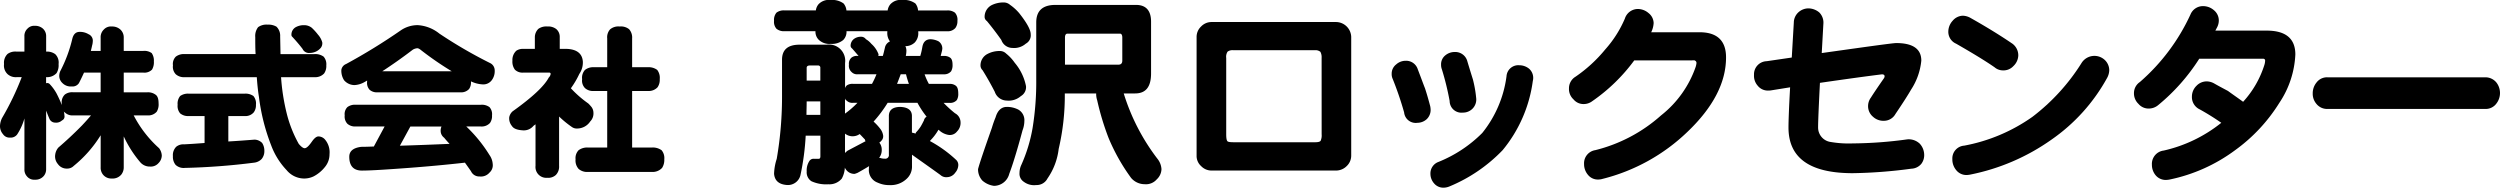 <svg xmlns="http://www.w3.org/2000/svg" width="358.463" height="26.911" viewBox="0 0 358.463 26.911"><path d="M116.981,1.492a1.714,1.714,0,0,1,.38-.878A2.046,2.046,0,0,1,119.116,0a2.731,2.731,0,0,1,1.843.5,1.829,1.829,0,0,1,.409,1h5.909a1.73,1.73,0,0,1,.38-.878A1.985,1.985,0,0,1,129.383,0a2.765,2.765,0,0,1,1.872.5,1.82,1.82,0,0,1,.38,1h4.154a1.717,1.717,0,0,1,1.141.321,1.512,1.512,0,0,1,.351,1.171,1.636,1.636,0,0,1-.293,1.023,1.462,1.462,0,0,1-1.2.468h-4.124v.118a1.943,1.943,0,0,1-.5,1.491,1.945,1.945,0,0,1-1.345.527,1.562,1.562,0,0,1,.146.614,3.609,3.609,0,0,1-.088.79h2.077a9.855,9.855,0,0,0,.293-1.258q.175-1.1,1.141-1.141a2.765,2.765,0,0,1,1.17.293,1.219,1.219,0,0,1,.555,1.082c0,.059-.029.146-.029.205-.058.292-.146.555-.2.819h.439a1.431,1.431,0,0,1,.936.263c.2.146.322.468.322.995a1.7,1.7,0,0,1-.205.936,1.268,1.268,0,0,1-1.053.438h-2.75a8.973,8.973,0,0,0,.615,1.375h2.954a1.345,1.345,0,0,1,.907.263c.234.176.351.527.351,1.112a1.7,1.7,0,0,1-.2.936,1.253,1.253,0,0,1-1.053.409h-.848a16.517,16.517,0,0,0,1.638,1.492,1.474,1.474,0,0,1,.79,1.258,1.724,1.724,0,0,1-.5,1.346,1.3,1.3,0,0,1-1.2.5,2.575,2.575,0,0,1-1.4-.7.063.063,0,0,1-.058-.059,7.352,7.352,0,0,1-1.17,1.551.377.377,0,0,1-.059.087,17.832,17.832,0,0,1,3.715,2.662,1,1,0,0,1,.351.79,1.715,1.715,0,0,1-.439,1.082,1.463,1.463,0,0,1-1.17.644,1.228,1.228,0,0,1-.965-.322c-1.492-1.082-2.838-2.018-4.066-2.9v1.609a2.365,2.365,0,0,1-.79,1.872,3.272,3.272,0,0,1-2.4.878,3.862,3.862,0,0,1-1.726-.351,1.922,1.922,0,0,1-1.258-2.048,1.212,1.212,0,0,1,.029-.322q-.789.483-1.667.966a3.578,3.578,0,0,1-.41.146,1.474,1.474,0,0,1-1.316-.731.466.466,0,0,1-.088-.176,3.678,3.678,0,0,1-.438,1.58,2.312,2.312,0,0,1-1.931.819,5.037,5.037,0,0,1-2.428-.439,1.513,1.513,0,0,1-.673-1.4,2.443,2.443,0,0,1,.381-1.492.693.693,0,0,1,.672-.322h.673c.146,0,.234-.117.234-.351V19.452h-2.106a35.577,35.577,0,0,1-.76,5.7,1.849,1.849,0,0,1-1.931,1.375c-1.141-.088-1.755-.614-1.843-1.609a7.652,7.652,0,0,1,.38-2.135,52.416,52.416,0,0,0,.761-9.3V8.571c0-1.434.819-2.165,2.516-2.165h3.89a2.327,2.327,0,0,1,2.633,2.633v3.6a.937.937,0,0,1,.234-.38,1.407,1.407,0,0,1,.906-.234h2.721a12,12,0,0,0,.643-1.375h-2.691a1.086,1.086,0,0,1-.877-.321,1.181,1.181,0,0,1-.381-1.053,1.152,1.152,0,0,1,.381-1.024,1.26,1.26,0,0,1,.877-.234h.117c-.351-.41-.643-.761-.936-1.082a.478.478,0,0,1-.2-.41,1.219,1.219,0,0,1,.556-.994,1.666,1.666,0,0,1,.936-.264.833.833,0,0,1,.7.351,3.02,3.02,0,0,1,.79.673,3.724,3.724,0,0,1,1.024,1.492c0,.117-.03.175-.03.234h.644c.117-.38.2-.761.292-1.141a1.233,1.233,0,0,1,.732-.936,2,2,0,0,1-.38-1.345V4.475h-5.851a1.665,1.665,0,0,1-.468,1.258,2.506,2.506,0,0,1-1.784.556,2.194,2.194,0,0,1-1.7-.556,1.628,1.628,0,0,1-.5-1.258h-4.446a1.67,1.67,0,0,1-1.141-.35,1.479,1.479,0,0,1-.351-1.141,1.6,1.6,0,0,1,.351-1.171,1.717,1.717,0,0,1,1.141-.321Zm.643,14.976v-1.93h-1.96c0,.7-.029,1.345-.029,1.93Zm0-4.914V9.741a.31.31,0,0,0-.351-.351h-1.141c-.321,0-.468.117-.468.351v1.813Zm5.324,3.188H122.3a1.112,1.112,0,0,1-.906-.321.454.454,0,0,1-.234-.322v2.194A13.1,13.1,0,0,0,122.948,14.742Zm-1.433,6.874c.877-.468,1.725-.906,2.6-1.374a.332.332,0,0,1-.088-.234c-.234-.234-.468-.5-.76-.79a1.754,1.754,0,0,1-2.106-.059v2.779A3.54,3.54,0,0,1,121.515,21.616Zm9.769-2.457a.418.418,0,0,1,.059-.175,5.363,5.363,0,0,0,.673-.848c.175-.293.321-.585.468-.878a.783.783,0,0,1,.38-.526,13.029,13.029,0,0,1-1.316-1.99h-4.271a18.491,18.491,0,0,1-2.018,2.692,7.606,7.606,0,0,1,.994,1.082,2.075,2.075,0,0,1,.38.936.916.916,0,0,1-.321.79.689.689,0,0,1-.234.2,1.631,1.631,0,0,1,.351,1.053,1.781,1.781,0,0,1-.381,1.14h.117a1.961,1.961,0,0,0,.7.117.513.513,0,0,0,.586-.585V16.585c.029-.819.555-1.228,1.579-1.257,1.112.029,1.7.438,1.726,1.257v2.428C130.963,19.072,131.138,19.1,131.284,19.159Zm-1.374-8.512h-.761c-.175.468-.351.936-.526,1.375h1.7A12.349,12.349,0,0,1,129.91,10.647Z"/><path d="M146,15.708a1.742,1.742,0,0,1,.878,1.667,3.767,3.767,0,0,1-.263,1.316c-.439,1.639-.819,2.955-1.141,3.979-.322,1.053-.585,1.784-.761,2.252a2.277,2.277,0,0,1-2.193,1.726,3.13,3.13,0,0,1-1.668-.761,2.38,2.38,0,0,1-.614-1.638c.2-.79.877-2.779,1.989-5.938a14.243,14.243,0,0,1,.527-1.492c.292-.994.848-1.491,1.608-1.491A3.561,3.561,0,0,1,146,15.708Zm-1.755-8.044a6.294,6.294,0,0,1,1.258,1.345,7.386,7.386,0,0,1,1.609,3.335,1.478,1.478,0,0,1-.731,1.433,2.658,2.658,0,0,1-2.019.644,1.836,1.836,0,0,1-1.725-1.258c-.585-1.141-1.17-2.165-1.756-3.1a.934.934,0,0,1-.292-.672,1.838,1.838,0,0,1,1.024-1.668,3.669,3.669,0,0,1,1.726-.409A1.257,1.257,0,0,1,144.248,7.664ZM144.833.7a6.774,6.774,0,0,1,1.317,1.2c1.082,1.375,1.638,2.37,1.638,3.013a1.351,1.351,0,0,1-.7,1.346,2.55,2.55,0,0,1-1.931.614,1.688,1.688,0,0,1-1.579-1.141c-.7-.994-1.4-1.9-2.077-2.72a.714.714,0,0,1-.322-.585A1.88,1.88,0,0,1,142.2.731a3.817,3.817,0,0,1,1.7-.38A1.379,1.379,0,0,1,144.833.7Zm20.213,2.4V10.53c0,1.931-.761,2.867-2.282,2.867h-1.638a29.845,29.845,0,0,0,4.827,9.36,2.619,2.619,0,0,1,.585,1.492,2.062,2.062,0,0,1-.673,1.463,2.03,2.03,0,0,1-1.726.7,2.544,2.544,0,0,1-1.96-.907,27.771,27.771,0,0,1-3.217-5.7,37.758,37.758,0,0,1-1.638-5.411,2.833,2.833,0,0,1-.147-.995h-4.5a33.6,33.6,0,0,1-.878,7.956,9.323,9.323,0,0,1-1.609,4.242,1.734,1.734,0,0,1-1.608.936,2.46,2.46,0,0,1-1.785-.468,1.375,1.375,0,0,1-.614-1.258,2.74,2.74,0,0,1,.263-1.17,22.064,22.064,0,0,0,1.609-5.265,41.271,41.271,0,0,0,.527-7.05v-8.1c0-1.668.906-2.516,2.749-2.516h11.554C164.315.7,165.046,1.521,165.046,3.1Zm-4.68,6.172c.351,0,.555-.176.555-.585V5.382c0-.351-.117-.556-.321-.556h-7.547c-.234,0-.351.205-.351.556V9.273Z"/><path d="M193.1,23.81a2.158,2.158,0,0,1-1.491.644h-17.9a2.058,2.058,0,0,1-1.492-.644,1.947,1.947,0,0,1-.643-1.491V5.294a2.038,2.038,0,0,1,.643-1.491,2.058,2.058,0,0,1,1.492-.644h17.9a2.2,2.2,0,0,1,2.135,2.135V22.319A2.054,2.054,0,0,1,193.1,23.81Zm-3.6-15.5a1.643,1.643,0,0,0-.175-.877,1.1,1.1,0,0,0-.79-.234H176.811a1.157,1.157,0,0,0-.79.205,1.322,1.322,0,0,0-.2.906v10.94c0,.556.059.878.176,1s.468.146,1.023.146H188.54c.439,0,.7-.058.819-.205a1.919,1.919,0,0,0,.146-.936Z"/><path d="M205.131,15.737a1.83,1.83,0,0,1-.556,1.346,2,2,0,0,1-1.345.526,1.67,1.67,0,0,1-1.9-1.492,46.759,46.759,0,0,0-1.638-4.8,1.635,1.635,0,0,1-.146-.731,1.661,1.661,0,0,1,.644-1.346,2.021,2.021,0,0,1,1.374-.526,1.744,1.744,0,0,1,1.726,1.228c.585,1.521.907,2.428,1.024,2.691.292.878.526,1.726.76,2.6A3.164,3.164,0,0,1,205.131,15.737Zm10.326,5.792a22.473,22.473,0,0,1-7.635,5.207,2.314,2.314,0,0,1-.848.175,1.722,1.722,0,0,1-1.346-.614,2.079,2.079,0,0,1-.526-1.375,1.755,1.755,0,0,1,1.14-1.7,18.711,18.711,0,0,0,6.289-4.153,16.316,16.316,0,0,0,3.481-8.132,1.69,1.69,0,0,1,1.843-1.58,2.221,2.221,0,0,1,1.4.5,1.751,1.751,0,0,1,.527,1.755A19.643,19.643,0,0,1,215.457,21.529Zm-4.3-5.967a1.9,1.9,0,0,1-1.4.584,1.69,1.69,0,0,1-1.9-1.667,39.23,39.23,0,0,0-1.111-4.534,1.8,1.8,0,0,1-.117-.672,1.635,1.635,0,0,1,.585-1.317,2.091,2.091,0,0,1,1.375-.5A1.788,1.788,0,0,1,210.4,8.805c.351,1.17.614,2.018.79,2.574a16.788,16.788,0,0,1,.468,2.632A1.866,1.866,0,0,1,211.157,15.562Z"/><path d="M241.934,18.926a27.013,27.013,0,0,1-12.168,6.727,2.17,2.17,0,0,1-.585.088,1.81,1.81,0,0,1-1.492-.673,2.35,2.35,0,0,1-.556-1.55,1.9,1.9,0,0,1,1.609-1.989,22.134,22.134,0,0,0,9.419-4.973,15.153,15.153,0,0,0,4.972-6.962,2.671,2.671,0,0,0,.117-.555c0-.234-.146-.351-.38-.41.117.029-.175.029-.877.029h-7.664a25.289,25.289,0,0,1-6.026,5.851,2.029,2.029,0,0,1-1.17.409,1.853,1.853,0,0,1-1.521-.673,2.01,2.01,0,0,1-.643-1.579A1.927,1.927,0,0,1,225.905,11a20.363,20.363,0,0,0,4.27-3.919,16.109,16.109,0,0,0,2.808-4.417,1.965,1.965,0,0,1,1.872-1.375,2.365,2.365,0,0,1,1.522.585,1.872,1.872,0,0,1,.731,1.433,3.405,3.405,0,0,1-.351,1.317h6.932c2.516,0,3.8,1.2,3.8,3.6C247.492,11.847,245.62,15.415,241.934,18.926Z"/><path d="M275.491,23.489a1.945,1.945,0,0,1-1.434.7,69.8,69.8,0,0,1-8.4.643c-6.143,0-9.214-2.164-9.214-6.552,0-.761.059-2.691.234-5.762l-2.72.438a2.03,2.03,0,0,1-.41.03,1.849,1.849,0,0,1-1.521-.7,2.132,2.132,0,0,1-.526-1.55,1.871,1.871,0,0,1,1.813-1.96l3.6-.526.293-5a2.026,2.026,0,0,1,.7-1.521,2.149,2.149,0,0,1,1.374-.527,2.458,2.458,0,0,1,1.58.585,2.062,2.062,0,0,1,.585,1.638l-.234,4.183c6.64-.936,10.209-1.433,10.677-1.433,2.4,0,3.6.848,3.6,2.516a9.184,9.184,0,0,1-1.463,4.153c-.351.615-1.082,1.784-2.252,3.51a1.879,1.879,0,0,1-1.638.966,2.18,2.18,0,0,1-1.58-.585,1.971,1.971,0,0,1-.7-1.522,2.059,2.059,0,0,1,.41-1.228c.292-.468.877-1.346,1.813-2.691a.606.606,0,0,0,.146-.351c0-.234-.2-.322-.555-.263-2.574.321-5.47.731-8.717,1.2q-.264,5.178-.263,6.406a2.086,2.086,0,0,0,1.842,2.077,15.143,15.143,0,0,0,3.13.2,59.742,59.742,0,0,0,7.84-.584,2.312,2.312,0,0,1,1.755.614,2.381,2.381,0,0,1,.643,1.55A2.054,2.054,0,0,1,275.491,23.489Z"/><path d="M288.688,9.477a1.927,1.927,0,0,1-1.521.615A1.826,1.826,0,0,1,286,9.653c-1.345-.936-3.188-2.048-5.528-3.393a1.847,1.847,0,0,1-1.112-1.726,2.321,2.321,0,0,1,.614-1.55,1.982,1.982,0,0,1,1.463-.732,2.39,2.39,0,0,1,1.111.322c2.487,1.4,4.447,2.633,5.909,3.627a2.069,2.069,0,0,1,.936,1.755A2.181,2.181,0,0,1,288.688,9.477Zm5.441,10.56a30.437,30.437,0,0,1-11.642,5,3.292,3.292,0,0,1-.5.058,1.871,1.871,0,0,1-1.521-.731,2.37,2.37,0,0,1-.527-1.55,1.836,1.836,0,0,1,1.7-1.931,24.761,24.761,0,0,0,9.77-4.124,29.109,29.109,0,0,0,7.108-7.81,2.178,2.178,0,0,1,3.276-.351,2.044,2.044,0,0,1,.643,1.462,2.4,2.4,0,0,1-.292,1.083A26.011,26.011,0,0,1,294.129,20.037Z"/><path d="M326.808,14.772a23.9,23.9,0,0,1-6.318,6.757,23.829,23.829,0,0,1-9.39,4.212,3.3,3.3,0,0,1-.5.059,1.879,1.879,0,0,1-1.492-.644,2.33,2.33,0,0,1-.556-1.521,1.927,1.927,0,0,1,1.7-2.048,20.373,20.373,0,0,0,8.248-3.978,34.923,34.923,0,0,0-3.1-1.931,1.936,1.936,0,0,1-1.112-1.813,2.169,2.169,0,0,1,.644-1.55,2.012,2.012,0,0,1,1.521-.644,2.264,2.264,0,0,1,1.024.293c.5.292,1.17.643,1.989,1.082.468.351,1.2.848,2.164,1.55A14.094,14.094,0,0,0,324.7,9.243a2.378,2.378,0,0,0,.087-.555.256.256,0,0,0-.234-.264h-9.214a28.072,28.072,0,0,1-5.879,6.64,2.083,2.083,0,0,1-1.346.5,1.884,1.884,0,0,1-1.492-.673,2.061,2.061,0,0,1-.643-1.521,1.911,1.911,0,0,1,.848-1.609,28.7,28.7,0,0,0,7.254-9.682,1.93,1.93,0,0,1,1.843-1.2,2.359,2.359,0,0,1,1.521.586,1.9,1.9,0,0,1,.7,1.462,2.13,2.13,0,0,1-.263,1.024l-.234.439h7.371c2.721,0,4.1,1.141,4.1,3.422A13.533,13.533,0,0,1,326.808,14.772Z"/><path d="M357.936,14.86a1.887,1.887,0,0,1-1.579.76H333.746a1.958,1.958,0,0,1-1.609-.731,2.216,2.216,0,0,1-.527-1.492,2.428,2.428,0,0,1,.556-1.58,1.869,1.869,0,0,1,1.58-.731h22.611a2.028,2.028,0,0,1,1.579.731,2.459,2.459,0,0,1,0,3.043Z"/><path d="M12.7,4.909a1,1,0,0,1,.6,1.062,2.386,2.386,0,0,1-.1.579c-.048.266-.12.507-.169.749h1.4V5.416a1.51,1.51,0,0,1,.459-1.183A1.371,1.371,0,0,1,16.029,3.8a1.744,1.744,0,0,1,1.231.435,1.528,1.528,0,0,1,.482,1.183V7.3h2.825a1.785,1.785,0,0,1,1.183.313A1.879,1.879,0,0,1,22.063,8.8,2.086,2.086,0,0,1,21.8,9.978a1.524,1.524,0,0,1-1.231.435H17.742v2.824h3.38a1.816,1.816,0,0,1,1.183.338c.289.193.434.6.434,1.255a1.98,1.98,0,0,1-.265,1.183,1.6,1.6,0,0,1-1.352.531H19.167a16.447,16.447,0,0,0,3.645,4.707,1.911,1.911,0,0,1,.386,1.038,1.577,1.577,0,0,1-.459,1.086,1.468,1.468,0,0,1-1.231.507,1.774,1.774,0,0,1-1.424-.652,16.043,16.043,0,0,1-2.293-3.572c-.024-.048-.049-.073-.049-.121v4.442a1.675,1.675,0,0,1-.337,1.038,1.609,1.609,0,0,1-1.376.579,1.512,1.512,0,0,1-1.256-.555,1.563,1.563,0,0,1-.338-1.062V19.392a17.463,17.463,0,0,1-3.862,4.394,1.291,1.291,0,0,1-.941.386A1.531,1.531,0,0,1,8.3,23.52a1.673,1.673,0,0,1-.386-1.327,1.94,1.94,0,0,1,.458-1.038c1.014-.87,2.149-1.907,3.38-3.163q.651-.687,1.3-1.448H10.477a1.484,1.484,0,0,1-1.159-.41.29.29,0,0,1-.169-.169,4.121,4.121,0,0,1,.1.675.607.607,0,0,1-.362.628,1.224,1.224,0,0,1-.965.314A.9.9,0,0,1,7.073,17c-.169-.386-.314-.772-.459-1.134v8.4a1.468,1.468,0,0,1-.338.965A1.549,1.549,0,0,1,5,25.765a1.327,1.327,0,0,1-1.159-.507,1.412,1.412,0,0,1-.338-.989v-7.29a8.37,8.37,0,0,1-1.038,2.293,1.158,1.158,0,0,1-1.038.458,1.114,1.114,0,0,1-.989-.482A1.765,1.765,0,0,1,0,18.041,2.811,2.811,0,0,1,.29,16.93a39.289,39.289,0,0,0,2.824-5.866H2.366a1.751,1.751,0,0,1-1.28-.434A1.69,1.69,0,0,1,.579,9.181a1.751,1.751,0,0,1,.507-1.448A1.9,1.9,0,0,1,2.366,7.4H3.5V5.222a1.419,1.419,0,0,1,.435-1.11A1.312,1.312,0,0,1,5,3.7a1.658,1.658,0,0,1,1.159.41,1.437,1.437,0,0,1,.458,1.11V7.4a2,2,0,0,1,1.3.362A1.671,1.671,0,0,1,8.4,9.181a2.163,2.163,0,0,1-.29,1.3,1.829,1.829,0,0,1-1.5.579v.869c.048,0,.121-.024.169-.024a.5.5,0,0,1,.386.193,6.515,6.515,0,0,1,.942,1.3c.338.652.579,1.207.772,1.689a.988.988,0,0,1-.024-.265,1.5,1.5,0,0,1,.459-1.279,1.745,1.745,0,0,1,1.159-.314h3.958V10.413H12.046c-.242.531-.483,1.037-.725,1.5a1.094,1.094,0,0,1-1.038.483,1.663,1.663,0,0,1-1.327-.483A1.406,1.406,0,0,1,8.5,10.775a1.665,1.665,0,0,1,.145-.58A19.825,19.825,0,0,0,10.38,5.512c.169-.627.507-.941,1.038-.941A2.337,2.337,0,0,1,12.7,4.909Z"/><path d="M36.65,7.757C36.6,6.985,36.6,6.164,36.6,5.319a2.047,2.047,0,0,1,.41-1.424,2.046,2.046,0,0,1,1.376-.362,2.292,2.292,0,0,1,1.255.29,1.814,1.814,0,0,1,.531,1.4l.048,2.535h4.852a2.031,2.031,0,0,1,1.328.362,1.65,1.65,0,0,1,.386,1.256,1.844,1.844,0,0,1-.313,1.158,1.738,1.738,0,0,1-1.4.531H40.3a29.754,29.754,0,0,0,.821,5.238,17.65,17.65,0,0,0,1.713,4.322c.363.434.652.627.845.627.266,0,.6-.314,1.038-.941.338-.483.652-.749.942-.749a1.259,1.259,0,0,1,.99.507,2.825,2.825,0,0,1,.6,2.028,2.84,2.84,0,0,1-.628,1.81,5.05,5.05,0,0,1-1.641,1.376,3.138,3.138,0,0,1-1.4.314,3.285,3.285,0,0,1-2.487-1.207,10.443,10.443,0,0,1-2.22-3.572,28.718,28.718,0,0,1-1.738-6.88c-.145-.869-.242-1.835-.314-2.873H26.511a1.761,1.761,0,0,1-1.3-.41A1.535,1.535,0,0,1,24.8,9.375a1.481,1.481,0,0,1,.411-1.256,1.913,1.913,0,0,1,1.3-.362ZM35.081,13.43a1.953,1.953,0,0,1,1.255.338,1.659,1.659,0,0,1,.362,1.255,1.711,1.711,0,0,1-.314,1.086,1.561,1.561,0,0,1-1.3.531H32.739v3.645c1.28-.072,2.535-.169,3.766-.265a1.59,1.59,0,0,1,1.086.483,2.031,2.031,0,0,1,.314,1.134,1.765,1.765,0,0,1-.386,1.159,1.783,1.783,0,0,1-1.111.531,94.685,94.685,0,0,1-9.9.748,1.683,1.683,0,0,1-1.327-.434,1.81,1.81,0,0,1-.387-1.255,1.686,1.686,0,0,1,.483-1.352,1.651,1.651,0,0,1,1.135-.338c.965-.048,1.955-.121,2.921-.193V16.64h-2.27a1.751,1.751,0,0,1-1.231-.386,1.629,1.629,0,0,1-.362-1.231,1.734,1.734,0,0,1,.362-1.255,1.924,1.924,0,0,1,1.231-.338Zm9.631-9.439a8.407,8.407,0,0,1,.894.99,2.753,2.753,0,0,1,.6,1.086,1.046,1.046,0,0,1-.217.8,2.05,2.05,0,0,1-1.569.724,1.009,1.009,0,0,1-1.038-.579c-.435-.58-.942-1.159-1.473-1.738a.328.328,0,0,1-.12-.242A1.22,1.22,0,0,1,42.4,3.9a2.386,2.386,0,0,1,1.183-.29A1.741,1.741,0,0,1,44.712,3.991Z"/><path d="M62.992,4.812a65.622,65.622,0,0,0,7.363,4.273,1.172,1.172,0,0,1,.579,1.038,2.142,2.142,0,0,1-.459,1.424,1.506,1.506,0,0,1-1.255.555,4.45,4.45,0,0,1-1.69-.434v.048a1.673,1.673,0,0,1-.265,1.038,1.519,1.519,0,0,1-1.231.483h-11.9A1.566,1.566,0,0,1,53,12.875a1.445,1.445,0,0,1-.362-1.159v-.169c-.145.1-.289.169-.41.241a3.244,3.244,0,0,1-1.376.411,1.968,1.968,0,0,1-1.521-.7,2.527,2.527,0,0,1-.386-1.473,1.074,1.074,0,0,1,.676-.845,84.591,84.591,0,0,0,7.845-4.827A4.279,4.279,0,0,1,59.9,3.605,5.467,5.467,0,0,1,62.992,4.812Zm5.963,10.211a1.834,1.834,0,0,1,1.231.338,1.506,1.506,0,0,1,.362,1.183,1.715,1.715,0,0,1-.29,1.086,1.622,1.622,0,0,1-1.3.507h-2.1a20.369,20.369,0,0,1,3.332,4.1,2.509,2.509,0,0,1,.458,1.279,1.4,1.4,0,0,1-.458,1.231,1.614,1.614,0,0,1-1.425.555,1.287,1.287,0,0,1-1.231-.748q-.4-.579-.869-1.231c-2.8.314-5.455.555-8.014.748-3.259.242-5.5.387-6.759.387-1.207,0-1.81-.676-1.81-1.98,0-.8.555-1.279,1.713-1.424.6,0,1.207-.024,1.811-.048l1.545-2.873H51.019a1.654,1.654,0,0,1-1.207-.386,1.508,1.508,0,0,1-.386-1.207,1.418,1.418,0,0,1,.386-1.183,1.8,1.8,0,0,1,1.207-.338Zm-4.177-4.8a45.708,45.708,0,0,1-4.417-3.041,1.368,1.368,0,0,0-.459-.266,1.4,1.4,0,0,0-.724.218c-1.641,1.255-3.114,2.269-4.369,3.089Zm-1.11,9.511a1.208,1.208,0,0,1-.483-.941,1.423,1.423,0,0,1,.121-.652H58.84l-1.5,2.752c2.487-.072,4.852-.169,7.122-.265C64.175,20.334,63.909,20.02,63.668,19.73Z"/><path d="M79.751,4.16a1.45,1.45,0,0,1,.507,1.159v1.69H81.3c1.424.072,2.173.676,2.269,1.786a2.885,2.885,0,0,1-.507,1.811,12.328,12.328,0,0,1-1.207,2.051,15.868,15.868,0,0,0,2.487,2.173,3.9,3.9,0,0,1,.362.386,1.38,1.38,0,0,1,.386.942,1.621,1.621,0,0,1-.459,1.255,2.258,2.258,0,0,1-1.907,1.014A1.173,1.173,0,0,1,82,18.209a14.431,14.431,0,0,1-1.835-1.5v7.073a1.7,1.7,0,0,1-.458,1.3,1.6,1.6,0,0,1-1.231.411,1.552,1.552,0,0,1-1.69-1.714V17.823l-.29.218a1.793,1.793,0,0,1-1.5.651c-.821-.048-1.352-.241-1.594-.627a1.706,1.706,0,0,1-.386-1.256,1.531,1.531,0,0,1,.483-.844c2.848-2.028,4.562-3.645,5.19-4.852a.864.864,0,0,0,.265-.507.177.177,0,0,0-.193-.193H75A1.552,1.552,0,0,1,73.837,10a1.909,1.909,0,0,1-.362-1.3,1.789,1.789,0,0,1,.555-1.424A1.635,1.635,0,0,1,75,7.009h1.689V5.319a1.69,1.69,0,0,1,.507-1.183,1.939,1.939,0,0,1,1.28-.338A1.884,1.884,0,0,1,79.751,4.16Zm7.314,5.48V5.512a1.691,1.691,0,0,1,.411-1.3A1.83,1.83,0,0,1,88.852,3.8a1.875,1.875,0,0,1,1.351.387,1.791,1.791,0,0,1,.435,1.327V9.64h2.269a2.03,2.03,0,0,1,1.328.386,1.863,1.863,0,0,1,.362,1.328,1.849,1.849,0,0,1-.314,1.159,1.717,1.717,0,0,1-1.376.531H90.638v8.111h2.824a2.15,2.15,0,0,1,1.4.386,1.74,1.74,0,0,1,.387,1.3,2.091,2.091,0,0,1-.314,1.231,1.839,1.839,0,0,1-1.473.58H84.313a1.853,1.853,0,0,1-1.351-.435,1.8,1.8,0,0,1-.435-1.376,1.625,1.625,0,0,1,.435-1.3,2.046,2.046,0,0,1,1.351-.386h2.752V13.044H85.158a1.7,1.7,0,0,1-1.279-.411,1.535,1.535,0,0,1-.41-1.279,1.652,1.652,0,0,1,.41-1.328,1.882,1.882,0,0,1,1.279-.386Z"/></svg>